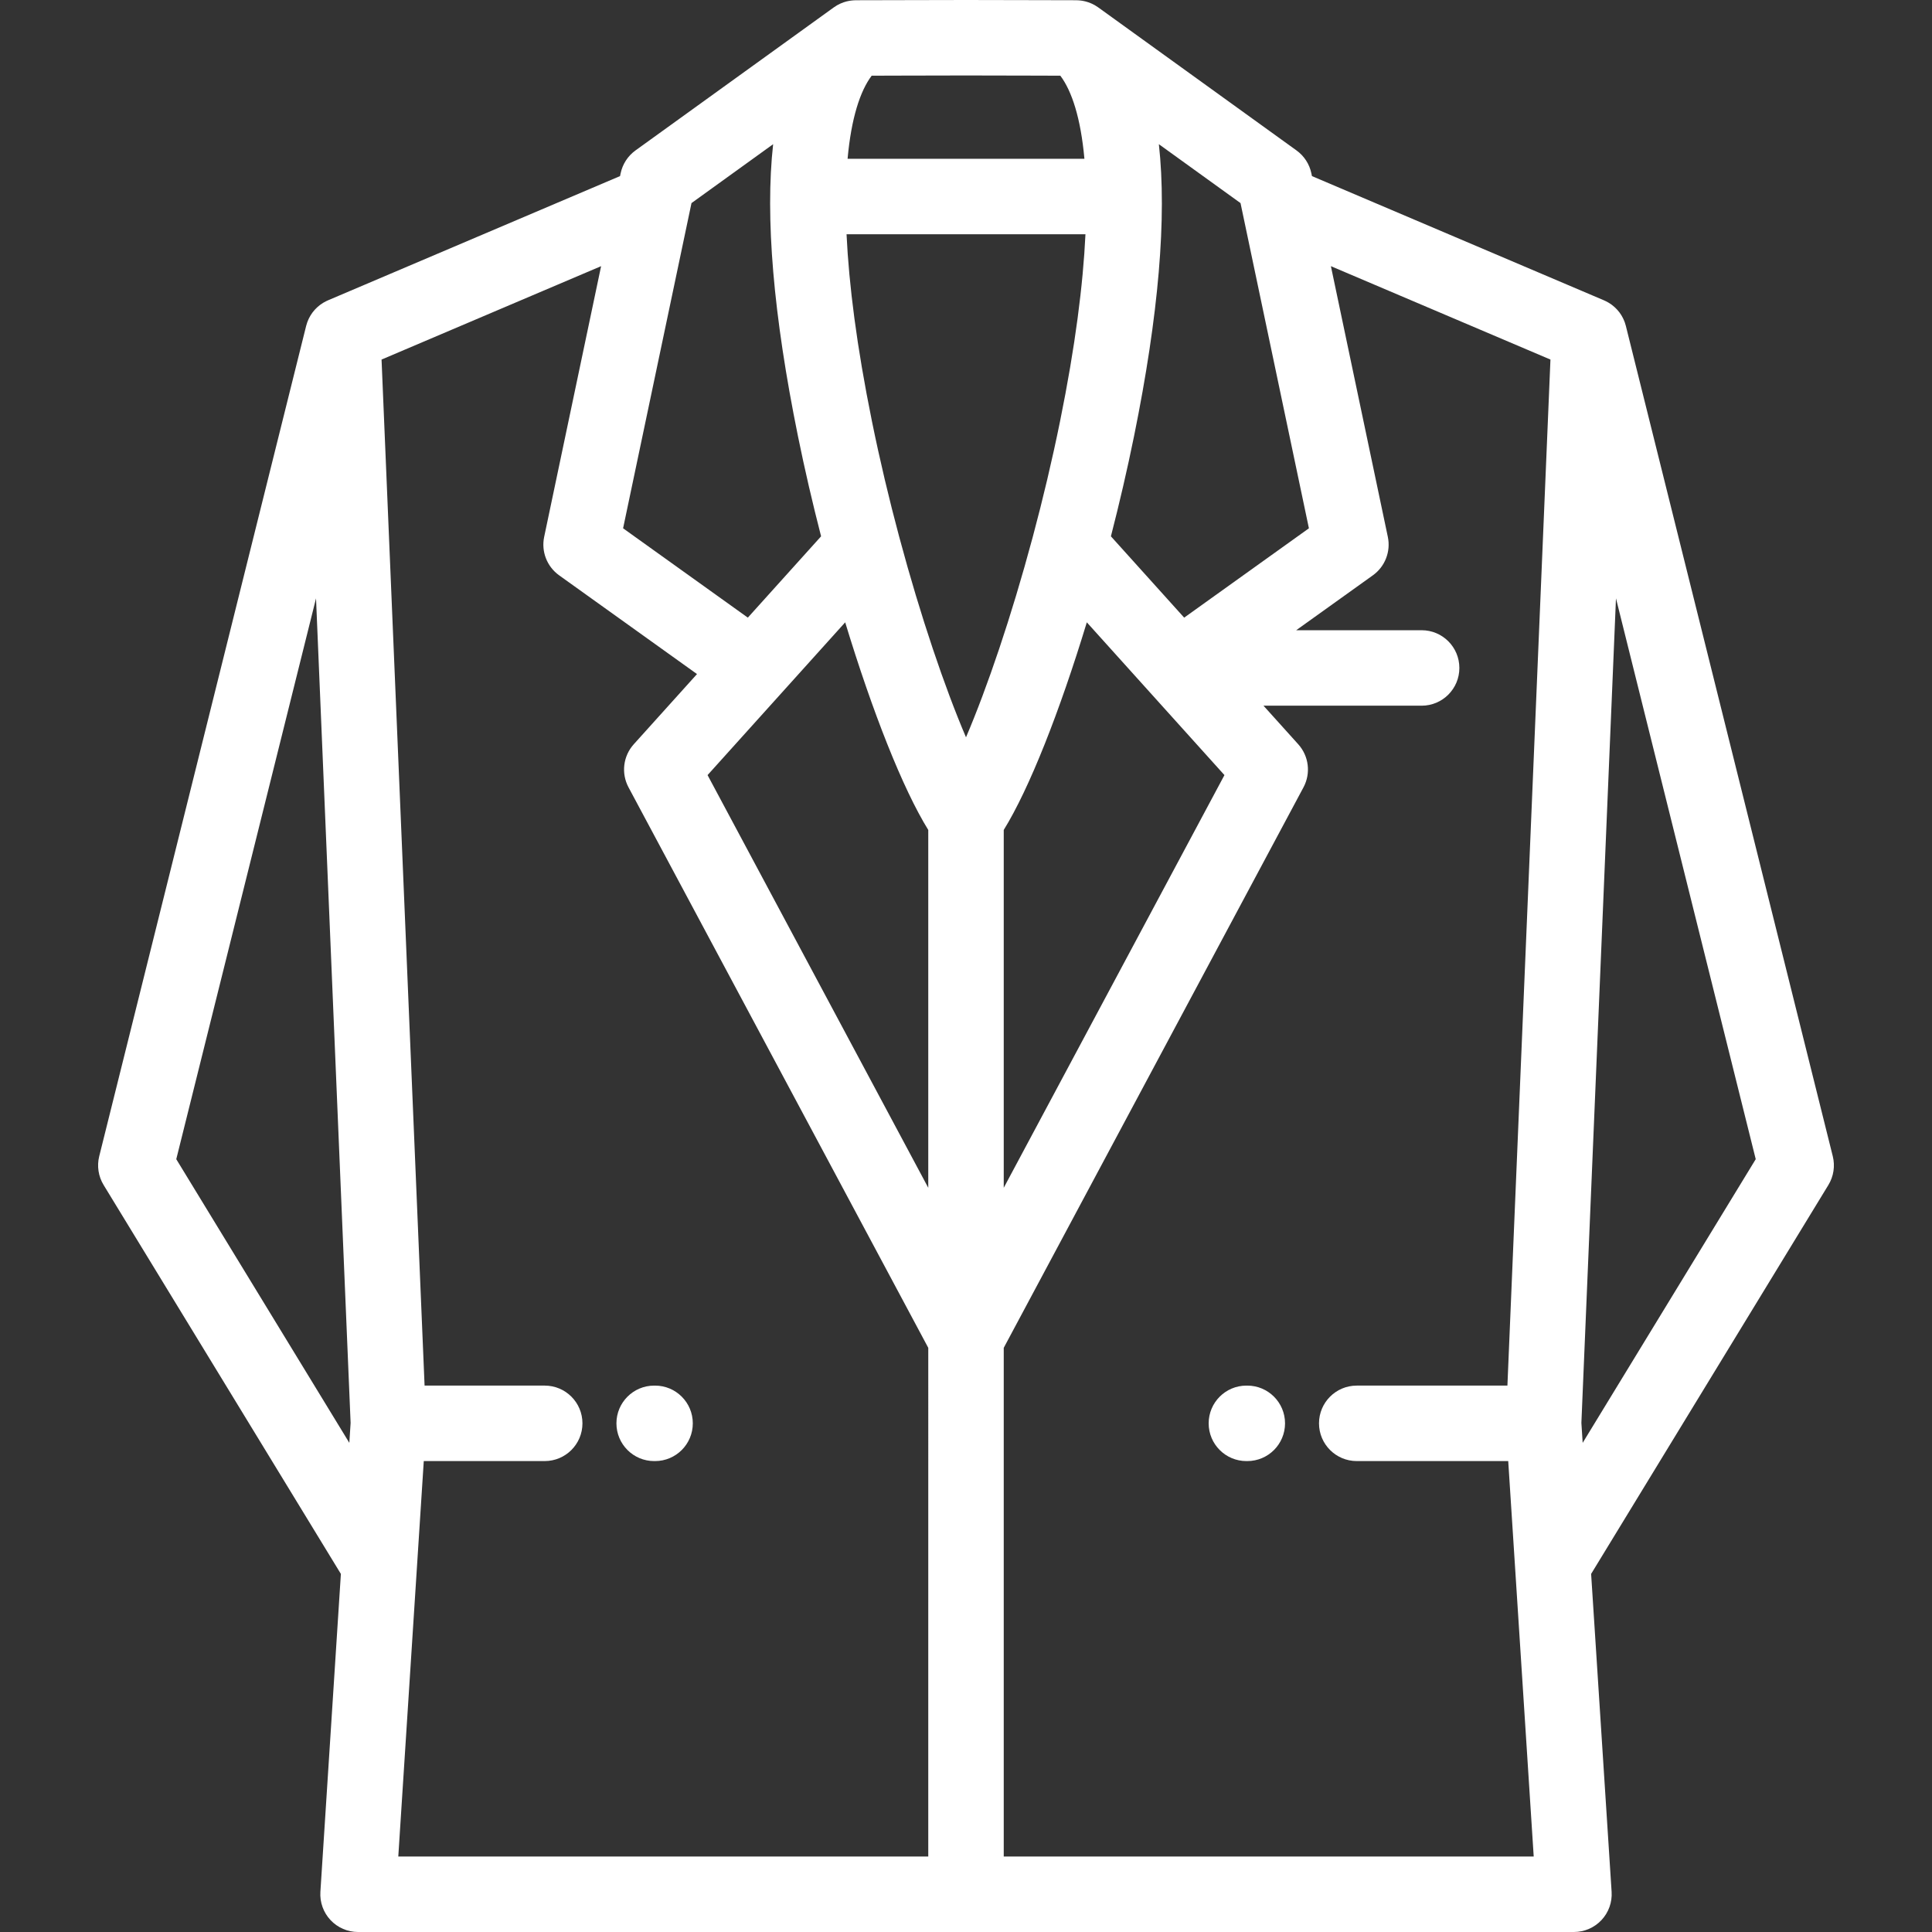 <?xml version="1.0"?>
<svg xmlns="http://www.w3.org/2000/svg" xmlns:xlink="http://www.w3.org/1999/xlink" version="1.1" id="Capa_1" x="0px" y="0px" viewBox="0 0 512 512" style="enable-background:new 0 0 512 512;" xml:space="preserve" width="512px" height="512px" class=""><rect x="0" y="0" width="512" height="512" fill="#333333" stroke="none"/><g><g>
	<g>
		<path d="M485.704,306.415L430.871,86.377c-0.006-0.023-0.015-0.044-0.021-0.067c-0.076-0.298-0.164-0.593-0.267-0.881    c-0.02-0.055-0.044-0.108-0.064-0.162c-0.084-0.223-0.175-0.442-0.274-0.657c-0.047-0.103-0.097-0.205-0.148-0.306    c-0.083-0.167-0.173-0.331-0.266-0.492c-0.057-0.1-0.113-0.202-0.173-0.299c-0.145-0.232-0.297-0.459-0.461-0.68    c-0.056-0.075-0.117-0.145-0.175-0.218c-0.125-0.159-0.252-0.315-0.387-0.466c-0.073-0.082-0.148-0.16-0.223-0.239    c-0.136-0.143-0.277-0.282-0.421-0.417c-0.069-0.064-0.136-0.129-0.207-0.191c-0.203-0.179-0.412-0.351-0.63-0.514    c-0.015-0.011-0.028-0.023-0.043-0.034c-0.241-0.178-0.492-0.344-0.751-0.502c-0.054-0.033-0.109-0.062-0.163-0.093    c-0.2-0.117-0.404-0.227-0.613-0.33c-0.082-0.041-0.165-0.079-0.248-0.117c-0.085-0.039-0.167-0.082-0.252-0.119l-77.402-32.926    l-0.157-0.749c-0.512-2.437-1.916-4.595-3.936-6.052L291.033,1.954c-0.034-0.025-0.071-0.044-0.105-0.068    c-0.182-0.128-0.369-0.247-0.558-0.361c-0.085-0.052-0.168-0.108-0.254-0.157c-0.245-0.139-0.494-0.266-0.749-0.384    c-0.134-0.062-0.271-0.114-0.407-0.17c-0.164-0.067-0.327-0.135-0.494-0.193c-0.151-0.052-0.303-0.095-0.455-0.14    c-0.139-0.041-0.278-0.083-0.419-0.118c-0.155-0.038-0.311-0.07-0.467-0.101c-0.144-0.028-0.288-0.055-0.433-0.077    c-0.152-0.023-0.304-0.043-0.457-0.059c-0.154-0.017-0.31-0.028-0.465-0.037c-0.145-0.009-0.289-0.017-0.434-0.019    c-0.051,0-0.102-0.006-0.153-0.006c-4.312,0-8.044-0.013-12.083-0.028C268.315,0.019,263.101,0,256.001,0    c-7.1,0-12.314,0.019-17.099,0.036c-4.039,0.015-7.772,0.028-12.084,0.028c-0.054,0-0.106,0.006-0.16,0.007    c-0.139,0.002-0.277,0.01-0.416,0.018c-0.162,0.01-0.323,0.021-0.484,0.039c-0.147,0.016-0.294,0.035-0.441,0.057    c-0.151,0.023-0.301,0.05-0.45,0.08c-0.151,0.03-0.302,0.06-0.452,0.098c-0.147,0.036-0.292,0.079-0.437,0.123    c-0.147,0.044-0.294,0.085-0.439,0.135c-0.174,0.061-0.344,0.132-0.515,0.202c-0.125,0.051-0.251,0.098-0.375,0.155    c-0.26,0.119-0.515,0.25-0.764,0.392c-0.086,0.049-0.17,0.105-0.256,0.158c-0.188,0.114-0.373,0.231-0.554,0.358    c-0.035,0.025-0.073,0.044-0.108,0.07l-52.555,37.909c-2.02,1.457-3.423,3.615-3.936,6.052l-0.158,0.749L86.919,79.591    c-0.088,0.038-0.171,0.082-0.258,0.122c-0.079,0.037-0.158,0.073-0.236,0.111c-0.216,0.106-0.427,0.22-0.633,0.341    c-0.047,0.028-0.097,0.053-0.144,0.081c-0.263,0.159-0.518,0.328-0.762,0.509c-0.002,0.001-0.004,0.003-0.006,0.005    c-0.232,0.172-0.453,0.355-0.668,0.545c-0.064,0.057-0.126,0.116-0.189,0.175c-0.151,0.141-0.298,0.286-0.44,0.436    c-0.071,0.075-0.142,0.149-0.21,0.226c-0.141,0.157-0.274,0.32-0.404,0.486c-0.053,0.067-0.11,0.132-0.161,0.201    c-0.165,0.222-0.318,0.451-0.464,0.686c-0.059,0.095-0.113,0.193-0.169,0.291c-0.095,0.164-0.186,0.331-0.271,0.5    c-0.05,0.1-0.099,0.199-0.146,0.301c-0.1,0.217-0.192,0.438-0.277,0.663c-0.02,0.053-0.043,0.104-0.063,0.158    c-0.103,0.289-0.191,0.584-0.268,0.882c-0.006,0.023-0.015,0.044-0.021,0.067L26.296,306.415    c-0.647,2.596-0.227,5.342,1.167,7.626l62.874,103.064l-5.43,84.253c-0.178,2.758,0.794,5.467,2.684,7.483    c1.891,2.016,4.531,3.16,7.295,3.16l322.222-0.001c0.006,0,0,0,0.007,0c2.764,0,5.404-1.144,7.295-3.16    c1.89-2.016,2.862-4.725,2.684-7.483l-5.43-84.253l62.874-103.062C485.931,311.757,486.351,309.011,485.704,306.415z     M92.576,382.371l-45.863-75.177l37.038-148.625l9.165,218.517L92.576,382.371z M300.526,115.625    c6.541-32.179,8.73-58.035,6.586-77.412l21.639,15.609l18.124,86.184l-33.058,23.676l-19.414-21.55    C296.662,133.357,298.735,124.433,300.526,115.625z M288.018,164.924l36.473,40.485l-58.49,109.369v-94.83    C272.779,209.005,280.83,188.574,288.018,164.924z M231.002,20.06c2.695-0.006,5.265-0.015,7.971-0.024    c4.766-0.017,9.958-0.036,17.028-0.036c7.071,0,12.262,0.019,17.028,0.036c2.706,0.009,5.275,0.018,7.97,0.024    c3.046,4.044,5.411,11.235,6.383,22.025h-62.763C225.591,31.295,227.956,24.103,231.002,20.06z M223.983,164.924    c7.189,23.65,15.239,44.081,22.017,55.024v94.83l-58.489-109.37L223.983,164.924z M183.252,53.82l21.637-15.608    c-2.145,19.377,0.045,45.232,6.586,77.411c1.791,8.809,3.864,17.732,6.123,26.506l-19.414,21.55l-33.058-23.676L183.252,53.82z     M246.001,492.001c-0.006,0-0.66,0.001-0.667,0.001L105.551,492l6.754-104.802h32.05c5.523,0,10-4.477,10-10    c0-5.523-4.477-10-10-10h-31.836L101.115,95.287l58.183-24.75l-15.088,71.739c-0.816,3.881,0.738,7.878,3.963,10.188l36.54,26.169    l-16.762,18.606c-2.82,3.131-3.376,7.693-1.389,11.409l79.438,148.541V492.001z M238.372,142.532    c-0.036-0.153-0.08-0.304-0.123-0.457c-2.623-9.811-5.07-20.077-7.175-30.436c-4.042-19.888-6.108-36.287-6.73-49.554h63.313    c-0.623,13.268-2.688,29.667-6.731,49.556c-2.106,10.36-4.553,20.627-7.177,30.44c-0.042,0.149-0.085,0.298-0.121,0.449    c-5.611,20.912-12.016,39.722-17.628,52.863C250.388,182.253,243.983,163.444,238.372,142.532z M359.552,387.198h40.143    l6.754,104.801l-140.448,0.002V357.189l79.437-148.541c1.987-3.716,1.432-8.278-1.389-11.409l-9.21-10.223h41.909    c5.523,0,10-4.477,10-10s-4.477-10-10-10h-33.24l20.318-14.552c3.225-2.31,4.779-6.307,3.963-10.188l-15.087-71.739l58.183,24.75    l-11.404,271.912h-39.93c-5.523,0-10,4.477-10,10C349.552,382.721,354.029,387.198,359.552,387.198z M419.425,382.369l-0.34-5.285    l9.165-218.515l37.038,148.625L419.425,382.369z" data-original="#000000" class="active-path" data-old_color="#000000" fill="#FFFFFF"/>
	</g>
</g><g>
	<g>
		<path d="M173.599,367.2h-0.238c-5.523,0-10,4.477-10,10c0,5.523,4.477,10,10,10h0.238c5.523,0,10-4.477,10-10    C183.599,371.677,179.122,367.2,173.599,367.2z" data-original="#000000" class="active-path" data-old_color="#000000" fill="#FFFFFF"/>
	</g>
</g><g>
	<g>
		<path d="M330.547,367.2h-0.238c-5.523,0-10,4.477-10,10c0,5.523,4.477,10,10,10h0.238c5.523,0,10-4.477,10-10    C340.547,371.677,336.07,367.2,330.547,367.2z" data-original="#000000" class="active-path" data-old_color="#000000" fill="#FFFFFF"/>
	</g>
</g></g> </svg>
